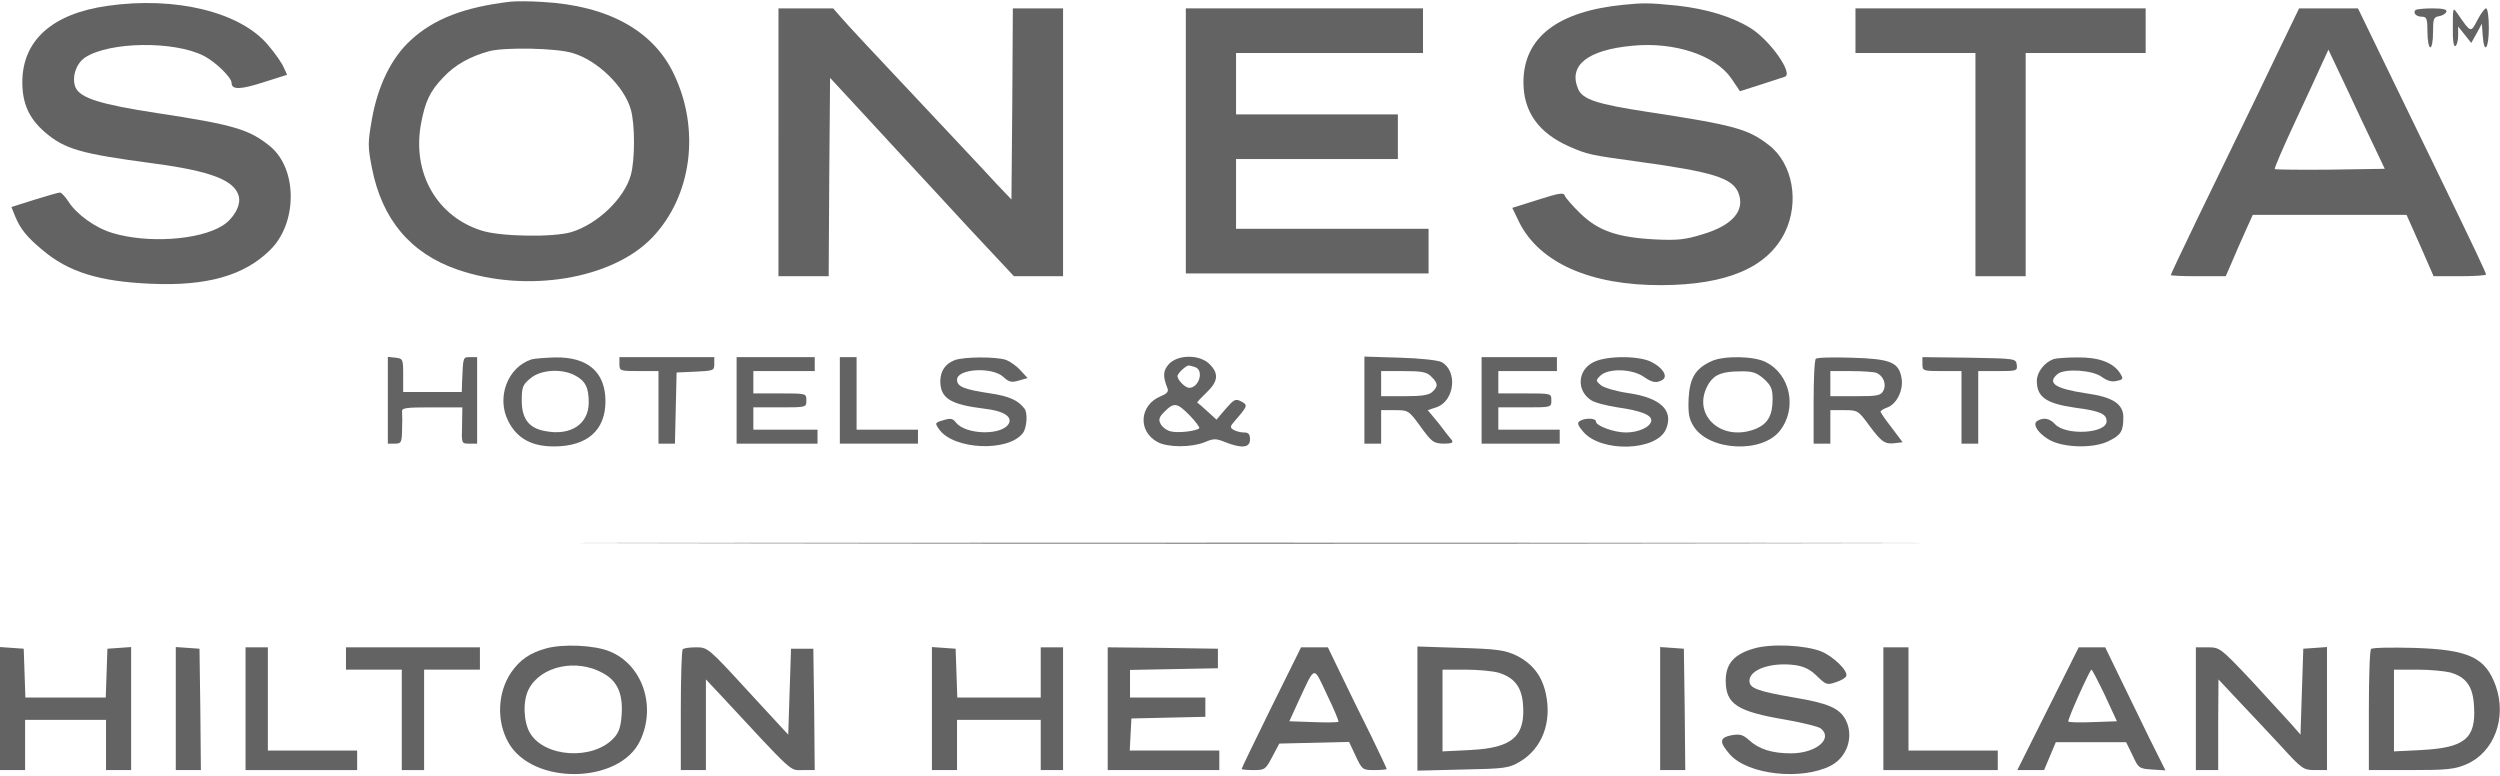 <?xml version="1.0" standalone="no"?>
<!DOCTYPE svg PUBLIC "-//W3C//DTD SVG 20010904//EN"
 "http://www.w3.org/TR/2001/REC-SVG-20010904/DTD/svg10.dtd">
<svg version="1.0" xmlns="http://www.w3.org/2000/svg"
 width="896pt" height="278pt" viewBox="0 0 896 278"
 preserveAspectRatio="xMidYMid meet">

<g transform="translate(0,278) scale(0.1,-0.1)"
fill="#636363" stroke="none">
<path d="M1830 2774 c-165 -19 -277 -62 -360 -140 -68 -63 -116 -162 -137
-281 -15 -85 -15 -98 0 -175 36 -184 138 -306 306 -364 247 -86 556 -35 699
115 142 149 173 388 76 588 -74 154 -236 243 -469 256 -44 3 -96 3 -115 1z
m222 -184 c89 -26 186 -120 209 -203 15 -53 15 -179 0 -234 -23 -84 -120 -177
-214 -205 -65 -19 -251 -16 -319 5 -162 50 -252 207 -219 384 15 80 32 116 80
166 42 45 96 75 166 94 57 14 238 11 297 -7z"/>
<path d="M385 2759 c-198 -28 -305 -124 -305 -274 0 -77 25 -130 80 -178 72
-62 130 -78 385 -112 212 -28 296 -61 311 -119 8 -33 -19 -80 -59 -105 -84
-52 -269 -64 -394 -26 -61 18 -129 67 -158 113 -11 17 -24 31 -30 32 -5 0 -47
-12 -92 -26 l-82 -26 14 -35 c19 -45 43 -74 96 -118 94 -80 204 -114 390 -122
199 -9 334 29 426 120 99 95 100 289 3 371 -75 62 -131 79 -409 121 -201 31
-272 53 -290 91 -15 35 1 86 34 108 87 57 319 60 425 6 42 -21 100 -78 100
-97 0 -25 30 -25 114 2 l85 27 -12 26 c-6 15 -31 51 -55 79 -99 120 -333 177
-577 142z"/>
<path d="M5820 2763 c-237 -23 -360 -117 -360 -278 0 -106 55 -182 164 -230
66 -29 76 -31 252 -55 262 -36 332 -58 354 -110 26 -64 -20 -118 -129 -150
-61 -19 -89 -22 -170 -18 -135 7 -203 31 -267 93 -28 27 -53 56 -56 64 -3 12
-21 9 -96 -15 l-92 -29 25 -52 c73 -145 255 -226 510 -225 234 1 380 63 442
189 53 109 28 246 -56 312 -76 59 -122 72 -436 120 -184 28 -233 45 -249 82
-36 85 34 140 194 155 151 15 298 -34 355 -117 l31 -46 75 24 c41 13 80 26 86
28 31 11 -52 129 -121 173 -67 42 -158 70 -266 82 -100 10 -120 10 -190 3z"/>
<path d="M2790 2270 l0 -480 90 0 90 0 2 355 3 356 135 -146 c74 -81 151 -163
170 -184 19 -21 107 -115 194 -210 l160 -171 88 0 88 0 0 480 0 480 -90 0 -90
0 -2 -342 -3 -343 -20 21 c-11 11 -45 47 -75 80 -30 32 -91 97 -135 144 -273
290 -356 379 -381 408 l-28 32 -98 0 -98 0 0 -480z"/>
<path d="M4250 2275 l0 -475 435 0 435 0 0 80 0 80 -345 0 -345 0 0 125 0 125
290 0 290 0 0 80 0 80 -290 0 -290 0 0 110 0 110 335 0 335 0 0 80 0 80 -425
0 -425 0 0 -475z"/>
<path d="M6650 2670 l0 -80 215 0 215 0 0 -400 0 -400 90 0 90 0 0 400 0 400
215 0 215 0 0 80 0 80 -520 0 -520 0 0 -80z"/>
<path d="M8181 2628 c-56 -118 -112 -233 -310 -641 -50 -104 -91 -190 -91
-193 0 -2 44 -4 99 -4 l98 0 21 48 c11 26 32 75 48 110 l28 62 276 0 275 0 49
-110 48 -110 94 0 c52 0 94 3 94 6 0 6 -40 91 -175 369 -48 99 -132 271 -186
383 l-98 202 -105 0 -106 0 -59 -122z m328 -373 l38 -80 -195 -3 c-107 -1
-197 0 -199 2 -3 2 30 78 72 168 42 90 86 185 98 212 l22 48 63 -133 c34 -74
80 -170 101 -214z"/>
<path d="M8657 2744 c-10 -11 3 -24 24 -24 16 0 19 -7 19 -55 0 -30 5 -55 10
-55 6 0 10 24 10 54 0 48 2 55 22 58 12 2 23 9 26 16 3 8 -12 12 -50 12 -30 0
-58 -3 -61 -6z"/>
<path d="M8791 2682 c-1 -46 3 -71 9 -67 6 3 10 21 10 38 l0 32 24 -30 23 -29
19 34 19 35 3 -42 c5 -70 22 -49 22 27 0 39 -4 70 -10 70 -5 0 -19 -19 -31
-42 -24 -46 -23 -47 -71 23 -17 24 -17 23 -17 -49z"/>
<path d="M1390 1346 l0 -156 25 0 c23 0 25 4 26 48 1 26 1 55 0 65 -2 15 9 17
107 17 l109 0 -1 -65 c-2 -65 -2 -65 26 -65 l28 0 0 155 0 155 -25 0 c-26 0
-25 3 -29 -90 l-1 -35 -105 0 -105 0 0 60 c0 58 -1 60 -27 63 l-28 3 0 -155z"/>
<path d="M1905 1492 c-86 -28 -127 -137 -83 -222 31 -61 83 -90 163 -90 120 0
185 58 185 162 0 104 -63 159 -180 157 -36 -1 -74 -4 -85 -7z m155 -57 c38
-20 50 -43 50 -98 0 -77 -65 -120 -156 -102 -58 10 -84 44 -84 109 0 48 3 57
31 80 36 31 111 36 159 11z"/>
<path d="M2220 1475 c0 -24 2 -25 70 -25 l70 0 0 -130 0 -130 30 0 29 0 3 128
3 127 68 3 c64 3 67 4 67 27 l0 25 -170 0 -170 0 0 -25z"/>
<path d="M2640 1345 l0 -155 145 0 145 0 0 25 0 25 -115 0 -115 0 0 40 0 40
95 0 c95 0 95 0 95 25 0 25 0 25 -95 25 l-95 0 0 40 0 40 110 0 110 0 0 25 0
25 -140 0 -140 0 0 -155z"/>
<path d="M3010 1345 l0 -155 140 0 140 0 0 25 0 25 -110 0 -110 0 0 130 0 130
-30 0 -30 0 0 -155z"/>
<path d="M3421 1489 c-33 -13 -50 -38 -51 -74 0 -63 36 -85 160 -100 62 -7 96
-26 87 -50 -19 -47 -157 -45 -192 2 -10 13 -19 15 -44 7 -31 -9 -31 -10 -15
-33 52 -73 248 -82 300 -13 14 18 18 71 6 87 -22 30 -55 45 -122 55 -94 14
-120 24 -120 49 0 40 127 47 166 10 20 -18 29 -21 55 -13 l32 9 -25 27 c-13
15 -37 32 -52 38 -34 12 -152 12 -185 -1z"/>
<path d="M4190 1476 c-22 -24 -23 -45 -6 -87 5 -12 -1 -20 -24 -29 -77 -32
-83 -127 -10 -165 37 -19 120 -19 167 0 33 14 41 14 75 0 59 -23 88 -20 88 10
0 19 -5 25 -22 25 -13 0 -30 5 -38 10 -12 8 -12 12 6 32 46 53 47 56 23 69
-21 11 -26 8 -56 -26 l-33 -39 -33 30 c-17 16 -34 30 -36 31 -2 1 13 17 33 36
42 40 45 68 11 102 -35 35 -112 35 -145 1z m94 -12 c32 -12 13 -74 -22 -74
-14 0 -41 27 -42 42 0 9 30 38 40 38 5 0 15 -3 24 -6z m-19 -174 c21 -22 36
-42 33 -45 -10 -10 -77 -18 -102 -11 -14 3 -30 15 -36 26 -9 16 -6 25 14 45
34 34 45 32 91 -15z"/>
<path d="M4890 1346 l0 -156 30 0 30 0 0 60 0 60 49 0 c49 0 50 -1 93 -60 40
-55 46 -59 82 -60 29 0 36 3 29 13 -5 6 -27 33 -47 60 l-39 47 33 11 c63 23
75 129 17 161 -12 7 -78 14 -149 16 l-128 4 0 -156z m240 84 c24 -24 25 -34 4
-54 -12 -12 -36 -16 -100 -16 l-84 0 0 45 0 45 80 0 c67 0 83 -3 100 -20z"/>
<path d="M5310 1345 l0 -155 140 0 140 0 0 25 0 25 -110 0 -110 0 0 40 0 40
95 0 c95 0 95 0 95 25 0 25 0 25 -95 25 l-95 0 0 40 0 40 105 0 105 0 0 25 0
25 -135 0 -135 0 0 -155z"/>
<path d="M5711 1482 c-57 -28 -62 -101 -9 -136 13 -9 56 -20 95 -26 85 -12
125 -28 121 -49 -4 -22 -46 -41 -91 -41 -43 0 -107 24 -107 39 0 13 -39 14
-58 2 -10 -6 -8 -15 12 -38 64 -76 264 -70 297 9 28 67 -19 112 -134 129 -43
6 -87 19 -99 28 -19 16 -19 18 -3 34 28 28 115 26 157 -4 30 -21 46 -23 67
-10 20 13 -1 45 -43 65 -47 22 -160 21 -205 -2z"/>
<path d="M6135 1486 c-58 -26 -79 -60 -83 -134 -2 -54 1 -73 18 -100 55 -88
245 -98 309 -16 63 80 38 202 -50 246 -41 22 -150 24 -194 4z m187 -64 c26
-24 31 -36 31 -73 0 -57 -17 -87 -58 -105 -128 -53 -239 55 -169 164 20 30 48
41 111 41 44 1 58 -4 85 -27z"/>
<path d="M6508 1494 c-5 -4 -8 -74 -8 -156 l0 -148 30 0 30 0 0 60 0 60 50 0
c48 0 50 -1 90 -56 45 -60 56 -67 94 -62 l25 3 -39 52 c-22 28 -40 54 -40 58
0 3 11 10 25 15 34 13 58 64 50 106 -10 56 -40 68 -179 72 -67 2 -124 1 -128
-4z m216 -50 c26 -10 38 -41 26 -64 -9 -18 -21 -20 -100 -20 l-90 0 0 45 0 45
74 0 c41 0 82 -3 90 -6z"/>
<path d="M6890 1475 c0 -24 2 -25 70 -25 l70 0 0 -130 0 -130 30 0 30 0 0 130
0 130 71 0 c67 0 70 1 67 23 -3 22 -5 22 -170 25 l-168 2 0 -25z"/>
<path d="M7360 1493 c-33 -12 -60 -47 -60 -78 0 -58 33 -81 136 -96 91 -12
114 -22 114 -49 0 -44 -147 -52 -185 -10 -19 21 -42 25 -64 11 -21 -13 13 -56
60 -75 56 -22 151 -21 198 4 43 21 51 35 51 85 0 47 -38 72 -131 85 -114 17
-144 37 -104 70 25 20 125 14 158 -11 20 -14 36 -19 54 -14 23 5 24 7 11 28
-25 38 -76 57 -153 56 -38 0 -77 -3 -85 -6z"/>
<path d="M2533 833 c1071 -2 2823 -2 3895 0 1071 1 194 2 -1948 2 -2142 0
-3019 -1 -1947 -2z"/>
<path d="M1957 456 c-58 -16 -94 -41 -125 -86 -49 -72 -53 -175 -10 -251 86
-154 398 -150 472 6 59 123 9 272 -108 320 -54 23 -169 28 -229 11z m205 -89
c51 -28 71 -74 66 -148 -3 -45 -10 -65 -29 -85 -74 -79 -246 -69 -299 18 -24
40 -27 116 -5 158 43 83 171 111 267 57z"/>
<path d="M6287 456 c-71 -20 -102 -54 -102 -115 0 -85 40 -111 218 -141 60
-11 115 -24 123 -31 45 -37 -18 -89 -107 -89 -68 0 -115 15 -150 47 -22 20
-33 23 -63 18 -44 -9 -45 -24 -6 -69 65 -73 257 -94 362 -40 59 31 83 105 53
164 -22 42 -64 60 -185 80 -131 23 -160 33 -160 60 0 41 80 68 165 56 33 -5
55 -17 78 -40 31 -30 35 -32 67 -21 19 6 35 16 37 22 7 19 -46 70 -89 88 -57
23 -180 29 -241 11z"/>
<path d="M0 241 l0 -221 45 0 45 0 0 90 0 90 145 0 145 0 0 -90 0 -90 45 0 45
0 0 221 0 220 -42 -3 -43 -3 -3 -87 -3 -88 -144 0 -144 0 -3 88 -3 87 -42 3
-43 3 0 -220z"/>
<path d="M630 241 l0 -221 45 0 45 0 -2 218 -3 217 -42 3 -43 3 0 -220z"/>
<path d="M880 240 l0 -220 200 0 200 0 0 35 0 35 -160 0 -160 0 0 185 0 185
-40 0 -40 0 0 -220z"/>
<path d="M1240 420 l0 -40 100 0 100 0 0 -180 0 -180 40 0 40 0 0 180 0 180
100 0 100 0 0 40 0 40 -240 0 -240 0 0 -40z"/>
<path d="M2447 453 c-4 -3 -7 -102 -7 -220 l0 -213 45 0 45 0 0 163 0 162 47
-50 c274 -295 252 -275 300 -275 l43 0 -2 218 -3 217 -40 0 -40 0 -5 -154 -5
-154 -144 156 c-142 155 -145 157 -186 157 -23 0 -45 -3 -48 -7z"/>
<path d="M3340 241 l0 -221 45 0 45 0 0 90 0 90 150 0 150 0 0 -90 0 -90 40 0
40 0 0 220 0 220 -40 0 -40 0 0 -90 0 -90 -150 0 -149 0 -3 88 -3 87 -42 3
-43 3 0 -220z"/>
<path d="M3970 240 l0 -220 200 0 200 0 0 35 0 35 -160 0 -161 0 3 58 3 57
133 3 132 3 0 34 0 35 -135 0 -135 0 0 50 0 49 158 3 157 3 0 35 0 35 -197 3
-198 2 0 -220z"/>
<path d="M4556 244 c-58 -118 -106 -217 -106 -220 0 -2 19 -4 43 -4 40 0 43 2
67 48 l25 47 125 3 125 3 24 -51 c23 -49 25 -50 67 -50 24 0 44 2 44 4 0 2
-26 57 -58 123 -33 65 -80 162 -106 216 l-47 97 -48 0 -48 0 -107 -216z m241
-51 c-3 -2 -43 -3 -90 -1 l-86 3 32 70 c62 133 53 131 103 25 25 -51 43 -95
41 -97z"/>
<path d="M5080 240 l0 -222 163 4 c151 3 165 5 204 28 80 47 116 142 93 245
-14 64 -48 107 -106 136 -41 19 -67 23 -201 27 l-153 5 0 -223z m291 129 c55
-17 81 -49 87 -108 11 -119 -36 -162 -189 -169 l-99 -5 0 147 0 146 81 0 c45
0 99 -5 120 -11z"/>
<path d="M5950 241 l0 -221 45 0 45 0 -2 218 -3 217 -42 3 -43 3 0 -220z"/>
<path d="M6750 240 l0 -220 205 0 205 0 0 35 0 35 -160 0 -160 0 0 185 0 185
-45 0 -45 0 0 -220z"/>
<path d="M7340 240 l-110 -220 48 0 48 0 21 50 21 50 126 0 126 0 23 -47 c21
-46 24 -48 70 -51 l48 -3 -59 118 c-32 65 -80 164 -107 220 l-50 103 -47 0
-48 0 -110 -220z m204 48 l43 -93 -85 -3 c-46 -2 -87 -1 -89 2 -5 4 77 186 83
186 2 0 24 -42 48 -92z"/>
<path d="M7870 240 l0 -220 40 0 40 0 0 163 1 162 75 -80 c42 -44 110 -117
152 -162 72 -79 78 -83 119 -83 l43 0 0 221 0 220 -42 -3 -43 -3 -5 -154 -5
-154 -34 39 c-19 21 -84 92 -144 157 -108 114 -111 117 -154 117 l-43 0 0
-220z"/>
<path d="M8498 454 c-5 -4 -8 -103 -8 -221 l0 -213 151 0 c130 0 157 3 199 21
99 43 145 166 105 280 -37 103 -96 131 -295 137 -80 2 -148 1 -152 -4z m283
-84 c58 -16 83 -51 86 -123 7 -114 -34 -147 -188 -155 l-99 -5 0 147 0 146 83
0 c45 0 98 -5 118 -10z"/>
</g>
</svg>
